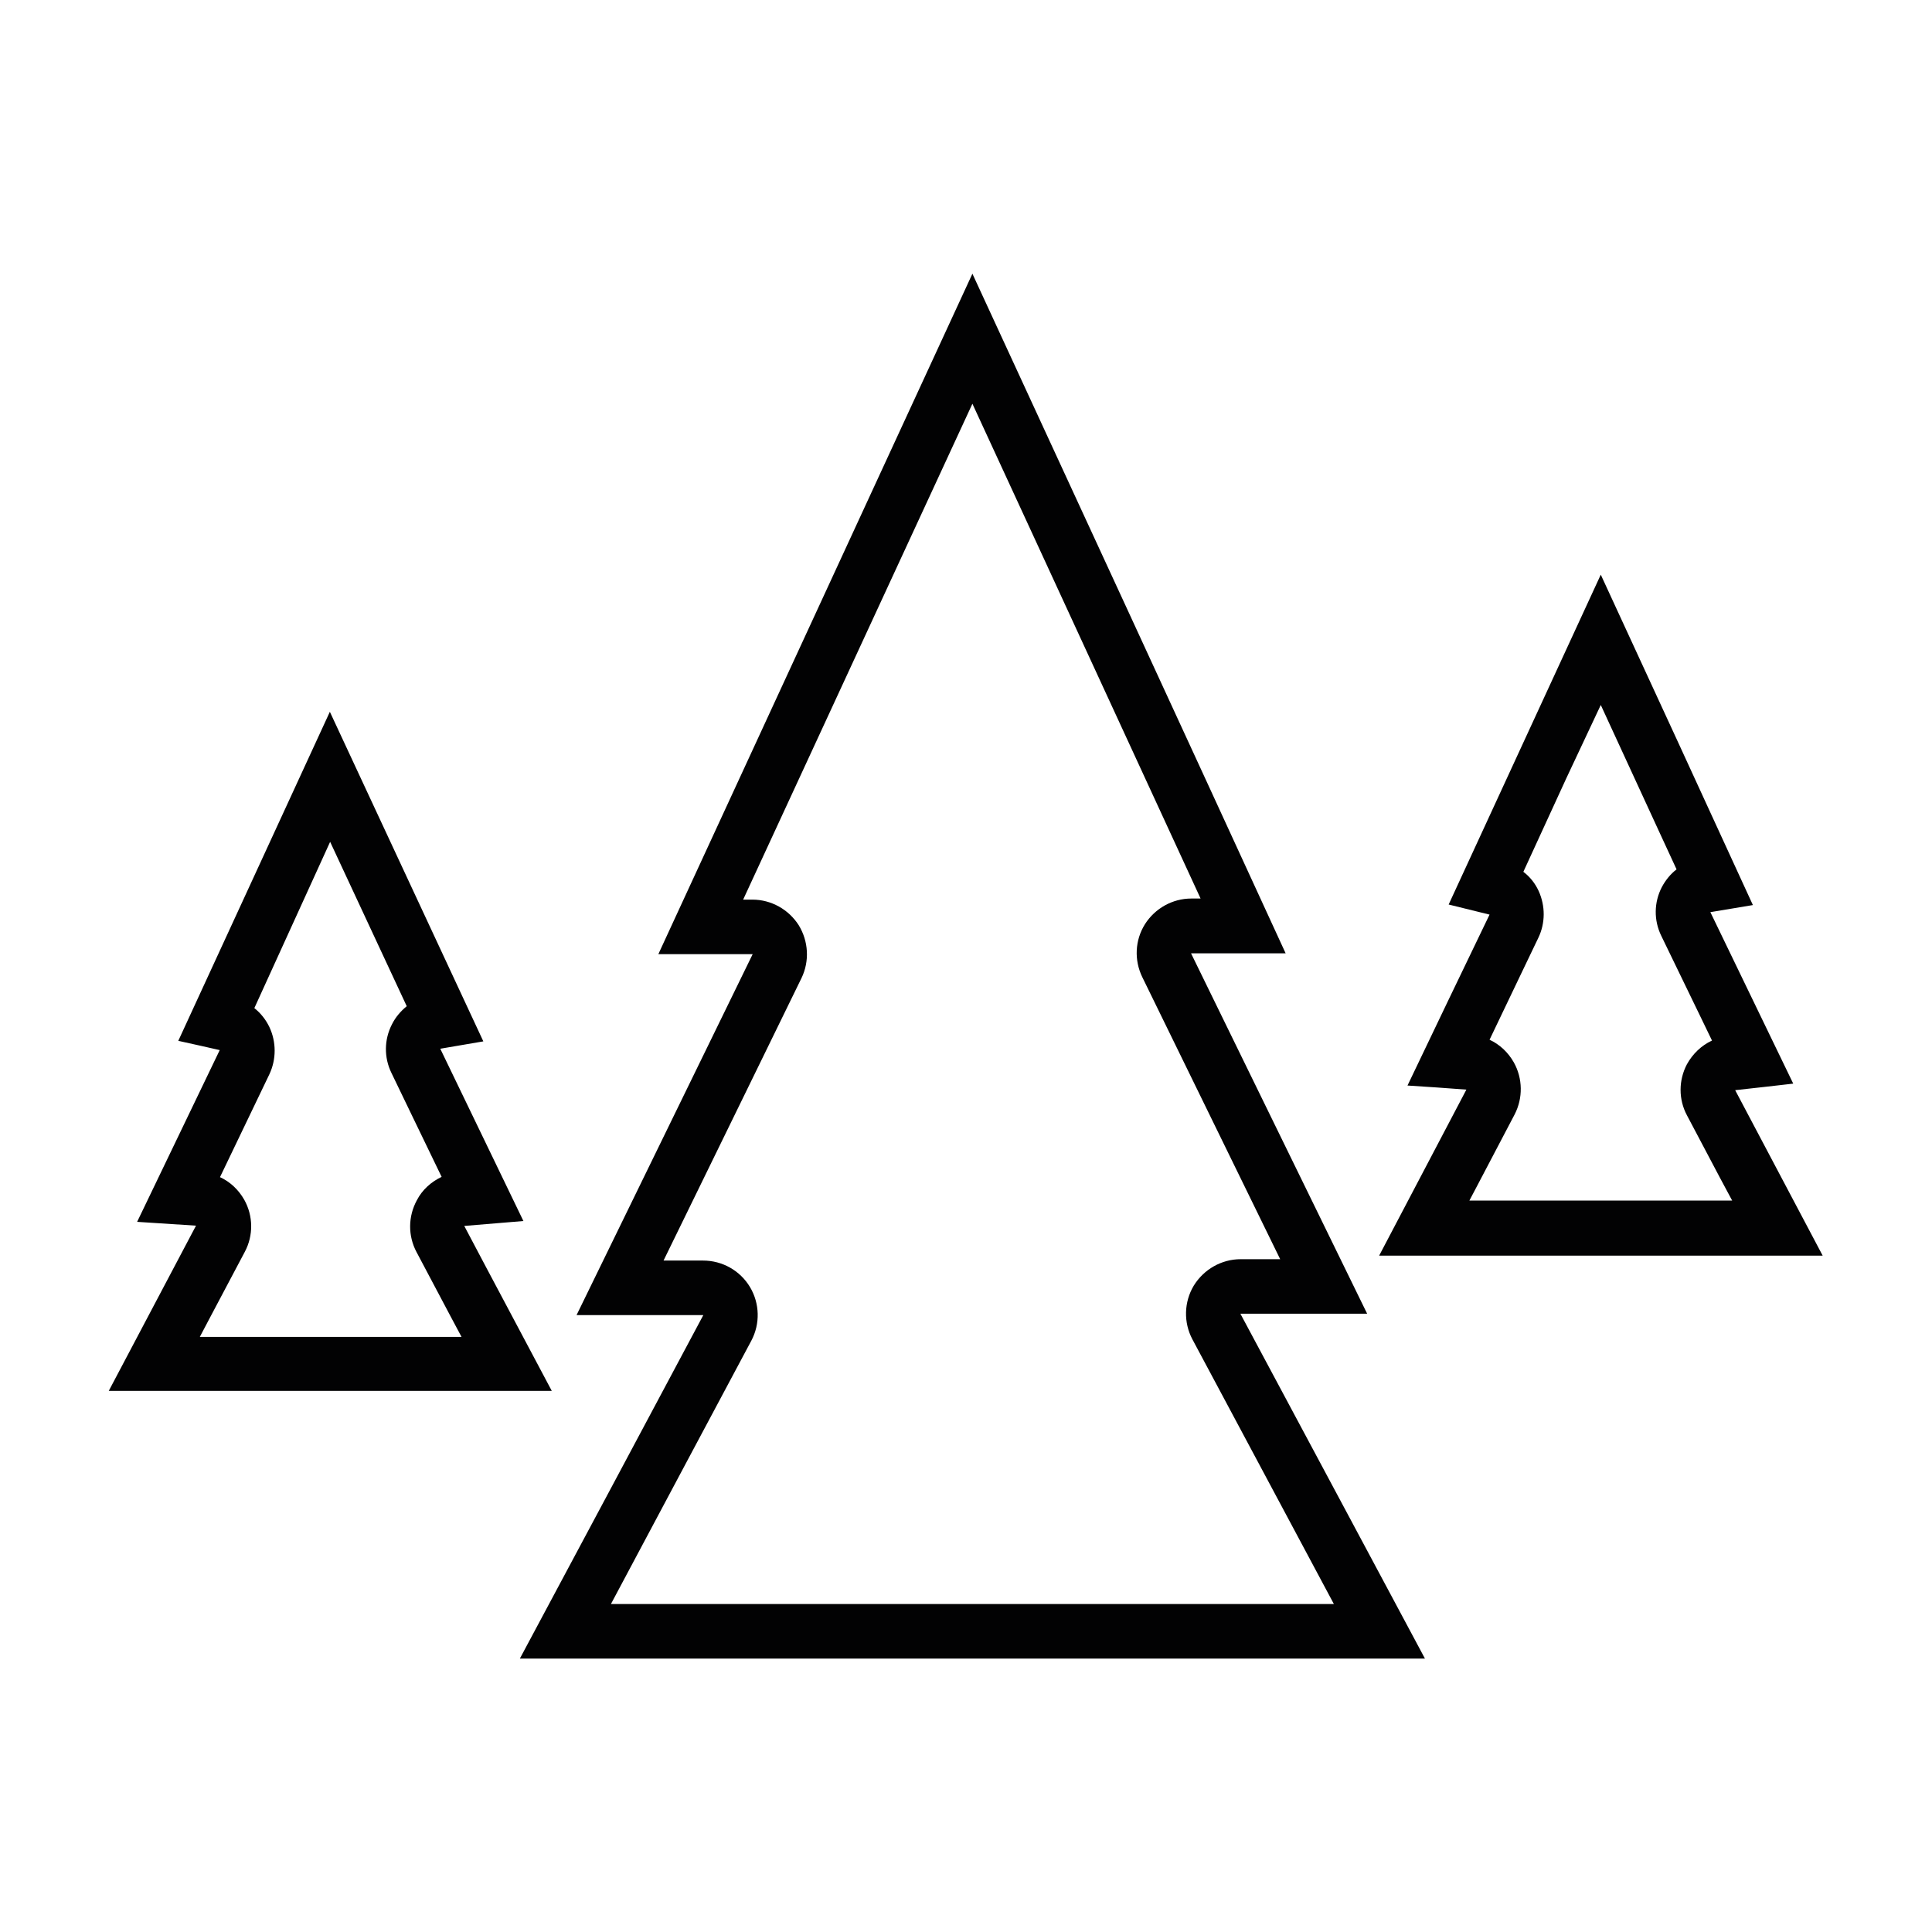 <?xml version="1.0" encoding="utf-8"?>
<!-- Generator: Adobe Illustrator 23.0.0, SVG Export Plug-In . SVG Version: 6.00 Build 0)  -->
<svg version="1.1" id="Vrstva_1" xmlns="http://www.w3.org/2000/svg" xmlns:xlink="http://www.w3.org/1999/xlink" x="0px" y="0px"
	 viewBox="0 0 70.87 70.87" style="enable-background:new 0 0 70.87 70.87;" xml:space="preserve">
<style type="text/css">
	.st0{fill:#020203;}
</style>
<g>
	<g>
		<path class="st0" d="M35.67,14.81L38,19.86l6.04,13.1H43.7c-0.69,0-1.33,0.36-1.7,0.94c-0.37,0.59-0.4,1.32-0.1,1.94l2.63,5.38
			l2.43,4.97h-1.45c-0.7,0-1.35,0.37-1.72,0.97c-0.36,0.6-0.38,1.35-0.05,1.97l5.19,9.71H22.41l2.93-5.5l2.22-4.16
			c0.33-0.62,0.31-1.37-0.05-1.97c-0.36-0.6-1.01-0.97-1.72-0.97h-1.45l5.06-10.36c0.3-0.62,0.26-1.35-0.1-1.94
			c-0.37-0.58-1.01-0.94-1.7-0.94h-0.34L35.67,14.81 M35.67,10.04c-3.92,8.5-7.67,16.62-11.52,24.96c1.25,0,2.26,0,3.46,0
			c-2.17,4.45-4.25,8.71-6.46,13.24c1.66,0,3.04,0,4.65,0c-2.3,4.32-4.48,8.39-6.73,12.6c11.2,0,22.07,0,33.2,0
			c-2.27-4.25-4.46-8.33-6.77-12.65c1.64,0,3.04,0,4.65,0c-2.19-4.48-4.27-8.74-6.46-13.22c1.25,0,2.25,0,3.47,0
			C43.33,26.63,39.58,18.51,35.67,10.04L35.67,10.04z"/>
	</g>
	<g>
		<path class="st0" d="M12.11,30.88l2.81,6.03c-0.22,0.18-0.41,0.4-0.54,0.66c-0.29,0.56-0.3,1.22-0.02,1.79l0.82,1.7l1.02,2.11
			c-0.38,0.18-0.71,0.47-0.91,0.86c-0.32,0.59-0.33,1.3-0.01,1.9l1.25,2.36l0.4,0.75h-9.6l0.39-0.74l1.26-2.38
			c0.32-0.6,0.31-1.32-0.02-1.91c-0.21-0.37-0.52-0.66-0.89-0.83l1.81-3.77c0.26-0.55,0.26-1.19,0-1.74
			c-0.13-0.27-0.32-0.51-0.55-0.69L12.11,30.88 M12.1,26.11c-1.96,4.25-3.75,8.14-5.56,12.07c0.6,0.13,1.03,0.23,1.52,0.34
			c-1.03,2.14-2.01,4.18-3.03,6.3c0.81,0.05,1.41,0.09,2.16,0.14c-1.08,2.05-2.1,3.98-3.2,6.06c5.49,0,10.77,0,16.25,0
			c-1.1-2.08-2.13-4-3.21-6.05c0.74-0.06,1.34-0.11,2.17-0.18c-1.06-2.19-2.03-4.21-3.05-6.32c0.56-0.1,1.02-0.17,1.58-0.27
			C15.85,34.17,14.04,30.27,12.1,26.11L12.1,26.11z"/>
	</g>
	<g>
		<path class="st0" d="M58.72,25.86l2.17,4.71l0.61,1.32c-0.22,0.17-0.4,0.39-0.54,0.65c-0.29,0.56-0.3,1.22-0.02,1.79l1.43,2.95
			l0.43,0.89c-0.39,0.18-0.71,0.49-0.92,0.87c-0.31,0.59-0.31,1.29,0,1.87l1.21,2.29l0.45,0.84h-9.64l0.29-0.55l1.37-2.61
			c0.31-0.6,0.3-1.32-0.03-1.91c-0.21-0.37-0.52-0.66-0.89-0.83l1.1-2.3l0.69-1.44c0.26-0.54,0.26-1.17,0.01-1.72
			c-0.13-0.28-0.32-0.52-0.56-0.7l1.58-3.44L58.72,25.86 M58.72,21.08c-1.94,4.21-3.75,8.13-5.58,12.1c0.61,0.15,1.02,0.25,1.5,0.37
			c-1.03,2.14-2,4.15-3.01,6.27c0.78,0.05,1.39,0.09,2.16,0.15c-1.08,2.06-2.11,4.02-3.2,6.09c5.52,0,10.79,0,16.27,0
			c-1.1-2.08-2.13-4.03-3.21-6.07c0.8-0.09,1.38-0.15,2.13-0.24c-1.04-2.16-2.02-4.17-3.04-6.29c0.54-0.09,0.97-0.16,1.56-0.26
			C62.45,29.16,60.64,25.24,58.72,21.08L58.72,21.08z"/>
	</g>
</g>
</svg>
